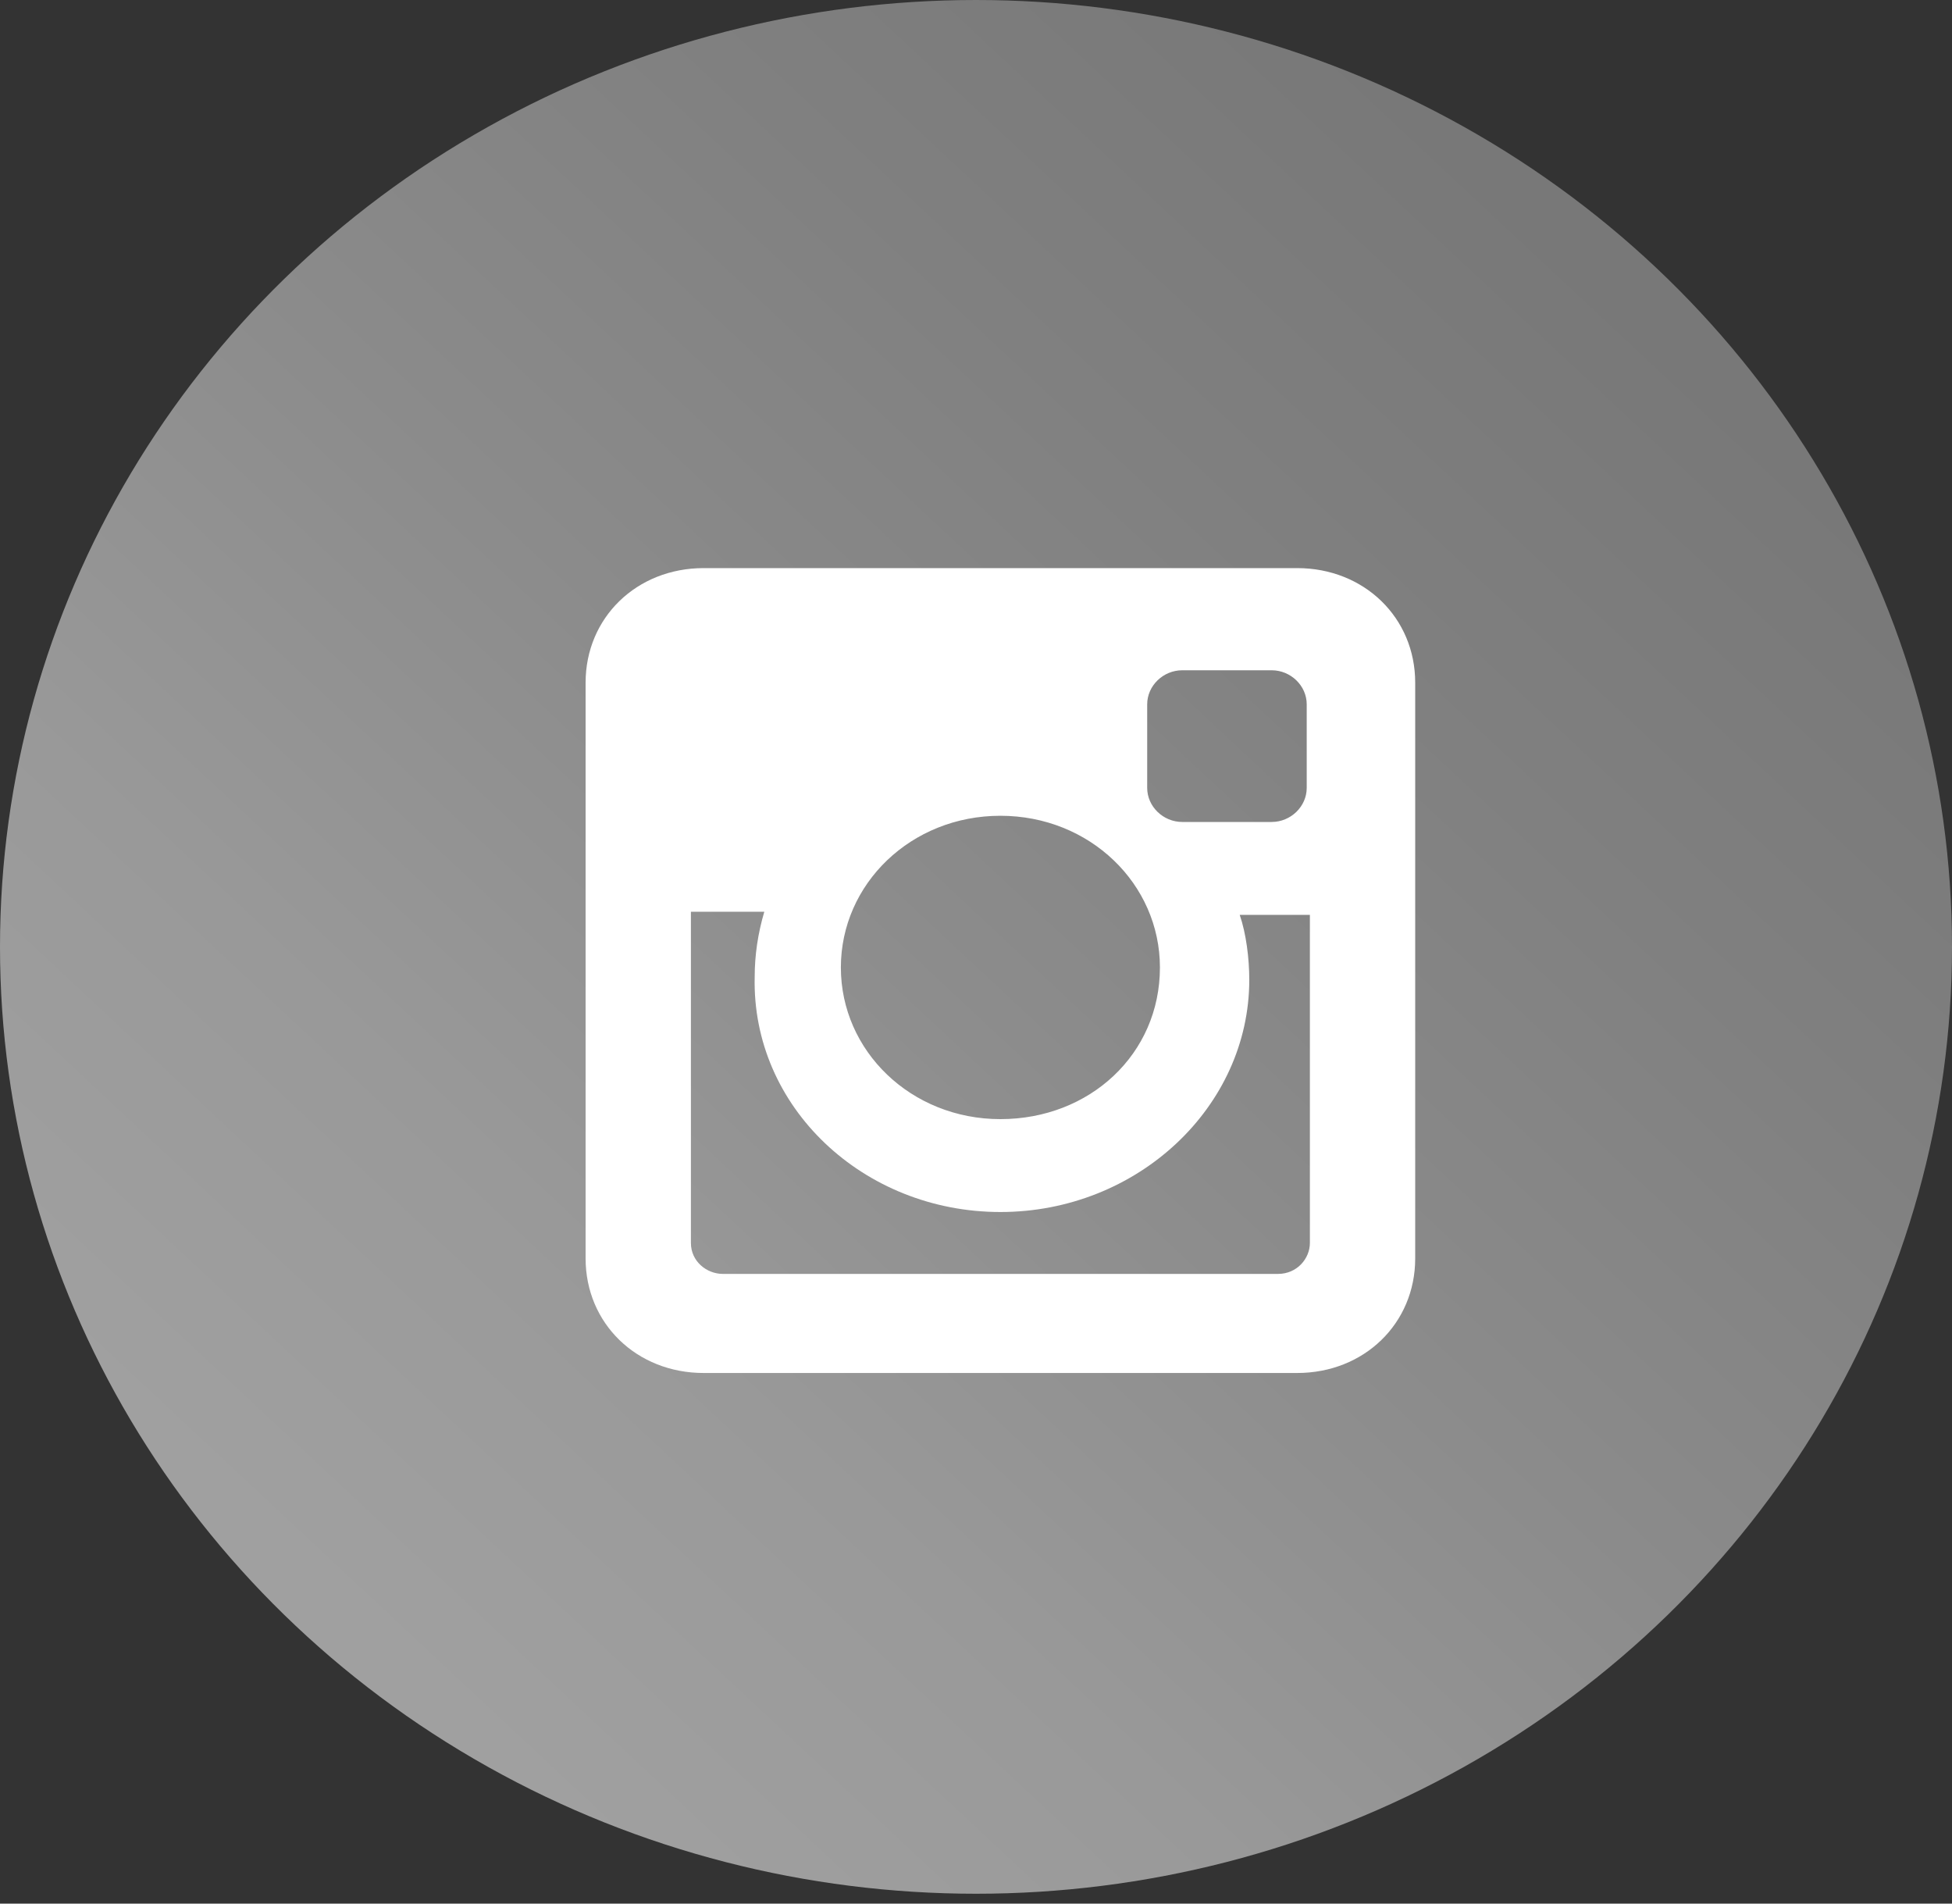 <svg width="40" height="39" viewBox="0 0 40 39" fill="none" xmlns="http://www.w3.org/2000/svg">
<rect x="0" y="0" width="40" height="39" fill="#333333" stroke="none"/>
<ellipse cx="20" cy="19.399" rx="20" ry="19.399" fill="url(#paint0_linear_65_33)"/>
<path d="M26.581 11.639H14.419C13.046 11.639 12 12.654 12 13.986V25.782C12 27.114 13.046 28.129 14.419 28.129H26.581C27.954 28.129 29 27.114 29 25.782V13.986C29 12.654 27.954 11.639 26.581 11.639ZM20.5 24.831C23.311 24.831 25.6 22.675 25.6 20.074C25.6 19.631 25.535 19.123 25.404 18.743H26.842V25.465C26.842 25.782 26.581 26.099 26.189 26.099H14.812C14.485 26.099 14.158 25.846 14.158 25.465V18.679H15.662C15.531 19.123 15.465 19.567 15.465 20.011C15.4 22.675 17.689 24.831 20.5 24.831ZM20.5 22.928C18.669 22.928 17.231 21.533 17.231 19.821C17.231 18.108 18.669 16.713 20.5 16.713C22.331 16.713 23.769 18.108 23.769 19.821C23.769 21.596 22.331 22.928 20.5 22.928ZM26.777 16.142C26.777 16.523 26.45 16.84 26.058 16.84H24.227C23.835 16.84 23.508 16.523 23.508 16.142V14.43C23.508 14.049 23.835 13.732 24.227 13.732H26.058C26.45 13.732 26.777 14.049 26.777 14.43V16.142Z" fill="white"/>
<defs>
<linearGradient id="paint0_linear_65_33" x1="8.5" y1="34.434" x2="34.163" y2="6.977" gradientUnits="userSpaceOnUse">
<stop stop-color="#A0A0A0"/>
<stop offset="0.234" stop-color="#999999"/>
<stop offset="0.503" stop-color="#8B8B8B"/>
<stop offset="0.76" stop-color="#808080"/>
<stop offset="1" stop-color="#787878"/>
</linearGradient>
</defs>
</svg>
